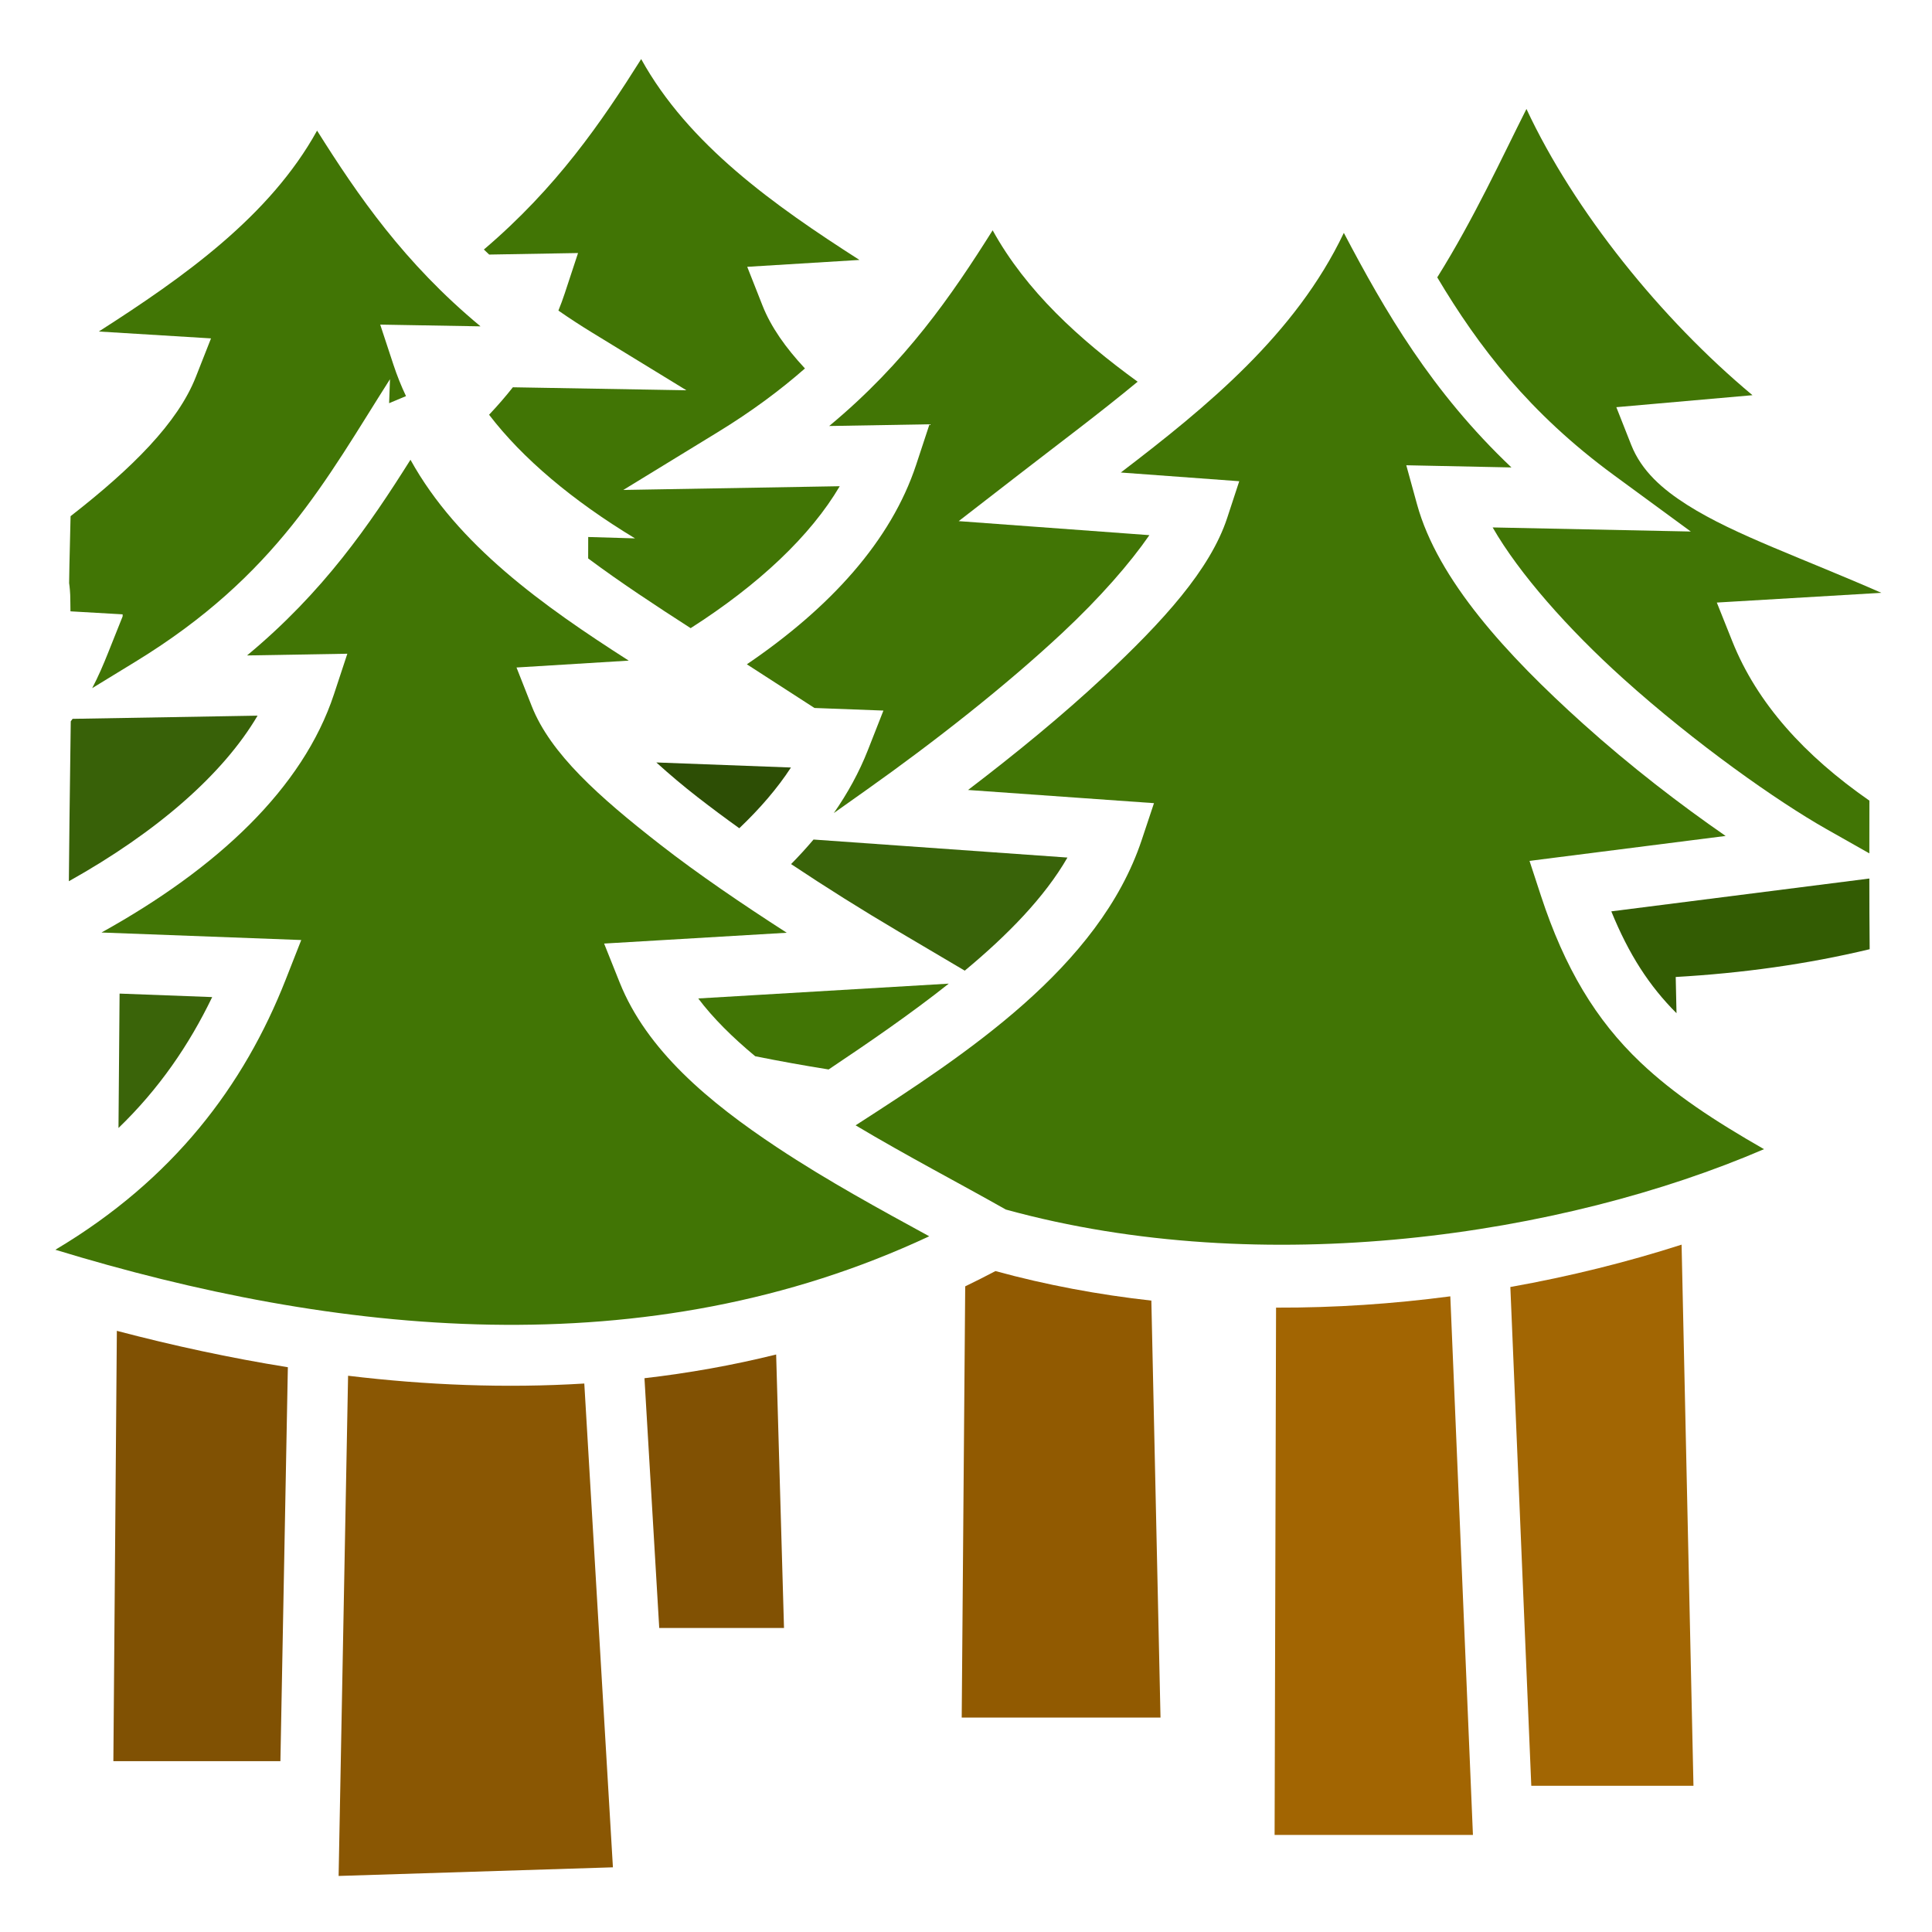 <svg xmlns="http://www.w3.org/2000/svg" viewBox="0 0 512 512" style="height: 512px; width: 512px;"><g class="" transform="translate(0,0)" style=""><g><path d="M169.92 15.654C159.408 32.351 147.528 49.712 128.232 66.127C128.692 66.574 129.166 67.017 129.637 67.463L153.187 67.057L149.66 77.757C149.153 79.293 148.593 80.811 147.982 82.309C150.883 84.323 153.842 86.253 156.854 88.097L181.906 103.427L135.916 102.634C133.962 105.108 131.856 107.534 129.611 109.909C138.411 121.426 151.656 132.622 168.286 142.675L155.882 142.31L155.867 147.988C164.397 154.346 173.659 160.436 183.029 166.468C201.139 154.9 214.819 141.968 222.539 128.852L165.186 129.842L190.238 114.512C199.208 109.024 206.763 103.397 213.32 97.645C208.222 92.17 204.32 86.683 202.063 80.955L198.023 70.709L227.765 68.886C205.14 54.41 182.44 38.31 169.92 15.654Z" class="" fill="#417505" fill-opacity="1"></path><path d="M404.525 28.877C397.988 41.839 390.645 57.893 380.887 73.507C391.814 91.874 405.315 109.504 427.66 125.889L448.08 140.859L395.57 139.774C402.526 151.91 415.506 166.632 430.15 179.821C449.307 197.075 471.078 212.393 484.057 219.735L495.397 226.153C495.402 221.99 495.402 218.771 495.412 212.181C478.236 200.243 465.645 186.386 459.09 169.981L454.975 159.683L498.58 157.103C488.67 152.745 478.833 148.84 469.857 145.043C461.359 141.449 453.627 137.936 447.133 133.813C440.638 129.691 435.031 124.859 432.275 117.87L428.345 107.908L464.422 104.73C440.177 84.504 417.199 55.974 404.525 28.877Z" class="" fill="#417505" fill-opacity="1"></path><path d="M84.027 34.62C71.507 57.276 48.807 73.377 26.184 87.854L55.922 89.676L51.885 99.92C47.105 112.045 35.07 124.043 18.703 136.793C18.408 148.003 18.311 154.453 18.318 154.525C18.323 154.569 18.508 155.625 18.608 157.652C18.646 158.394 18.648 160.829 18.674 162.01L32.502 162.807L32.498 163.357L28.592 173.135C27.412 176.09 26.094 179.205 24.432 182.367L35.957 175.317C73.333 152.447 86.377 127.154 103.352 100.484L103.119 106.85L107.593 104.975C106.323 102.295 105.22 99.54 104.288 96.725L100.76 86.025L127.342 86.485C107.068 69.66 94.836 51.787 84.027 34.618Z" class="" fill="#417505" fill-opacity="1"></path><path d="M263.06 61.036C252.252 78.204 240.02 96.076 219.746 112.896L246.328 112.438L242.801 123.138C236.144 143.326 220.029 161.028 197.927 176.048L215.843 187.621L234.116 188.309L229.989 198.809C227.684 204.672 224.634 210.209 220.979 215.459L229.716 209.269C247.629 196.579 266.489 181.774 281.516 167.735C291.542 158.37 299.494 149.215 304.599 141.821L254.062 138.106L270.562 125.333C280.932 117.306 291.535 109.393 301.486 101.155C285.996 89.909 271.956 77.131 263.063 61.035Z" class="" fill="#417505" fill-opacity="1"></path><path d="M356.13 61.716C343.37 88.521 319.903 107.756 297.023 125.222L328.413 127.528L325.219 137.254C320.716 150.954 308.236 164.666 292.436 179.426C281.642 189.509 269.191 199.716 256.54 209.352L305.818 212.846L302.558 222.626C291.285 256.432 255.713 279.55 226.742 298.223C240.229 306.279 254.412 313.663 266.555 320.541C334.895 339.361 414.149 327.513 467.479 304.541C454.289 296.987 443.635 289.994 434.731 281.535C422.926 270.319 414.659 256.575 408.354 237.352L405.337 228.144L457.307 221.534C445.433 213.324 432.137 203.144 419.44 191.709C399.33 173.596 381.046 153.706 375.525 133.642L372.68 123.3L400.547 123.877C379.373 103.807 367.005 82.392 356.131 61.717Z" class="" fill="#417505" fill-opacity="1"></path><path d="M108.78 121.84C97.973 139.008 85.742 156.88 65.467 173.7L92.049 173.244L88.519 183.941C80.279 208.939 57.545 230.127 26.894 247.126L79.834 249.116L75.708 259.612C64.658 287.722 45.948 312.586 14.67 331.197C88.555 353.763 171.244 362.765 246.252 327.625C233.344 320.57 219.352 312.972 205.922 304.065C187.852 292.082 171.397 278.329 164.212 260.352L160.096 250.052L208.496 247.188C196.668 239.563 185.081 231.708 174.939 223.805C158.694 211.142 145.879 199.719 140.919 187.141L136.879 176.894L166.619 175.071C143.999 160.595 121.301 144.495 108.779 121.841Z" class="" fill="#417505" fill-opacity="1"></path><path d="M68.26 189.656L19.244 190.5C19.076 190.718 18.924 190.94 18.752 191.156C18.476 212.651 18.304 224.54 18.25 233.536C41.592 220.479 59.113 205.198 68.26 189.656Z" class="" fill="#386108" fill-opacity="1"></path><path d="M173.934 202.059C177.434 205.234 181.052 208.278 184.779 211.183C188.439 214.024 192.153 216.794 195.919 219.491C201.359 214.314 206.003 208.946 209.611 203.399L173.933 202.059Z" class="" fill="#2d4e05" fill-opacity="1"></path><path d="M215.592 222.487C213.695 224.732 211.711 226.901 209.645 228.991C218.943 235.184 228.406 241.125 238.025 246.806L255.67 257.233C267.01 247.813 276.805 237.81 282.885 227.261L215.592 222.487Z" class="" fill="#396309" fill-opacity="1"></path><path d="M495.395 232.821L427.012 241.519C431.678 252.969 437.059 261.269 444.292 268.511L444.082 258.911C461.537 257.915 478.787 255.559 495.482 251.548C495.417 244.374 495.398 239.128 495.395 232.82Z" class="" fill="#335c03" fill-opacity="1"></path><path d="M251.435 260.673L185.041 264.601C188.944 269.788 194.126 274.927 200.138 279.915C206.599 281.212 213.085 282.38 219.593 283.419C230.231 276.299 241.313 268.706 251.435 260.673Z" class="" fill="#417505" fill-opacity="1"></path><path d="M31.691 263.313L31.401 298.931C42.147 288.561 50.093 276.961 56.231 264.237L31.691 263.313Z" class="" fill="#3a6409" fill-opacity="1"></path><path d="M445.638 329.847C431.376 334.424 416.121 338.243 400.258 341.069L405.808 473.249L448.786 473.249L445.638 329.847Z" class="selected" fill="#a26603" fill-opacity="1"></path><path d="M263.808 336.849C261.159 338.244 258.486 339.593 255.79 340.895L254.863 455.169L307.545 455.169L305.119 344.673C291.173 343.121 277.331 340.55 263.806 336.849Z" class="" fill="#915a01" fill-opacity="1"></path><path d="M384.348 343.542C369.263 345.534 353.766 346.592 338.168 346.536L337.782 486.278L390.342 486.278L384.348 343.541Z" class="" fill="#a26502" fill-opacity="1"></path><path d="M30.968 352.688L30.044 466.728L74.31 466.728L76.285 362.33C60.923 359.866 45.775 356.58 30.967 352.687Z" class="" fill="#805103" fill-opacity="1"></path><path d="M205.688 358.958C194.112 361.828 182.462 363.893 170.79 365.242L174.705 431.437L207.77 431.437L205.686 358.957Z" class="" fill="#815103" fill-opacity="1"></path><path d="M92.245 364.586L89.737 497.146L162.429 494.859L154.845 366.649C133.875 367.939 112.909 367.073 92.245 364.587Z" class="" fill="#8a5703" fill-opacity="1"></path></g></g></svg>